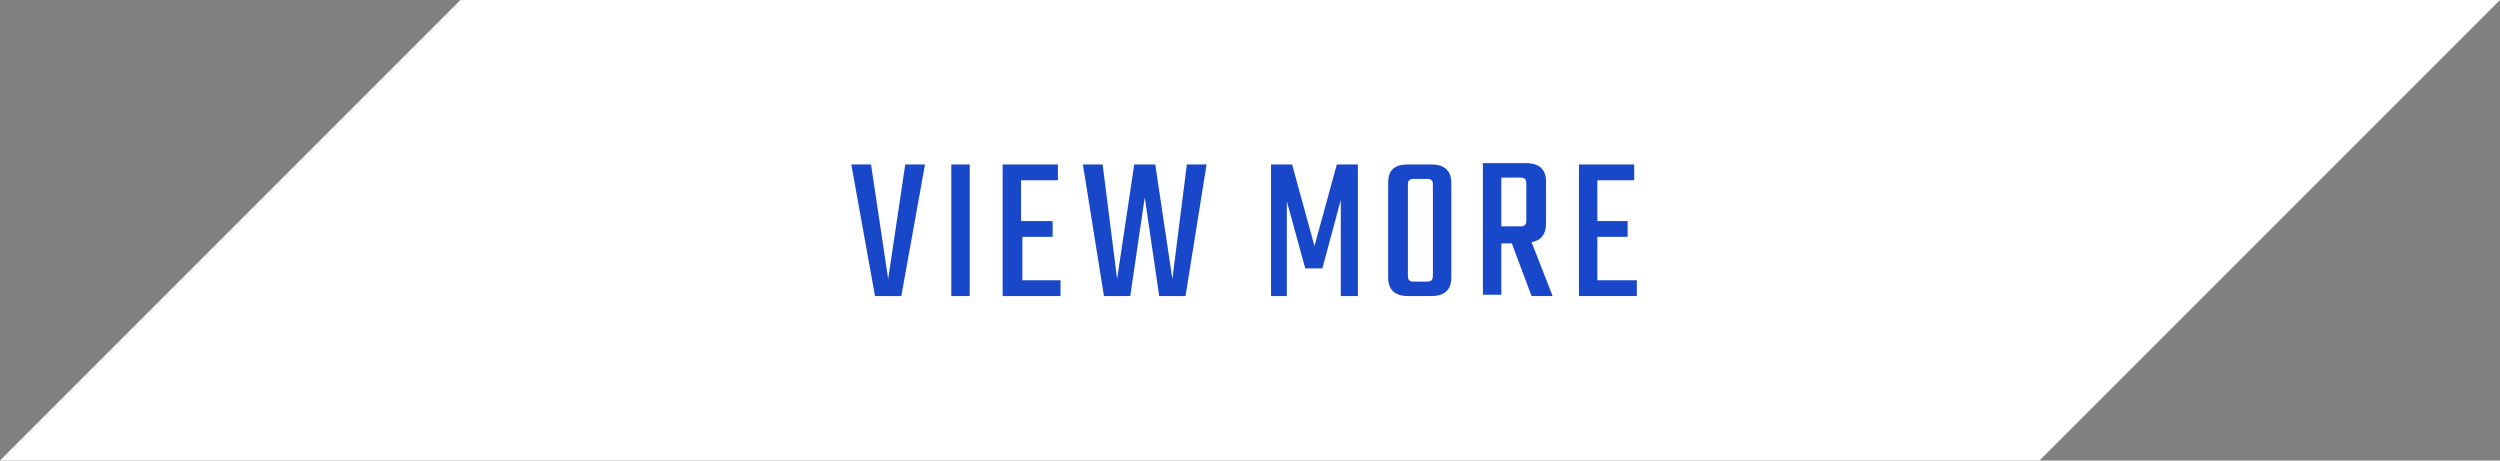 <?xml version="1.0" encoding="utf-8"?>
<!-- Generator: Adobe Illustrator 26.4.1, SVG Export Plug-In . SVG Version: 6.00 Build 0)  -->
<svg version="1.1" xmlns="http://www.w3.org/2000/svg" xmlns:xlink="http://www.w3.org/1999/xlink" x="0px" y="0px"
	 viewBox="0 0 190 35" enable-background="new 0 0 190 35" xml:space="preserve">
<rect x="0" y="0" width="190" height="35" fill="#808080" stroke="none"/>
<g id="footer">
</g>
<g id="contents">
	<g>
		<polygon fill="#FFFFFF" points="190,0 35,0 0,35 155,35 		"/>
		<g>
			<path fill="#1847C9" d="M68.8,12.5h1.5l-1.8,10h-2l-1.8-10h1.5l1.3,8.7L68.8,12.5z"/>
			<path fill="#1847C9" d="M72.3,12.5h1.4v10h-1.4V12.5z"/>
			<path fill="#1847C9" d="M77.7,21.3h2.9v1.2h-4.4v-10h4.2v1.2h-2.8v3.1H80v1.2h-2.3V21.3z"/>
			<path fill="#1847C9" d="M90.2,12.5h1.5l-1.6,10h-2L87,15l-1.1,7.5h-2l-1.6-10h1.5l1.1,8.7l1.3-8.7h1.6l1.3,8.7L90.2,12.5z"/>
			<path fill="#1847C9" d="M97.9,22.5h-1.3v-10h1.6l1.7,6.2l1.7-6.2h1.6v10h-1.3v-7.3l-1.4,5.2h-1.3l-1.4-5.1V22.5z"/>
			<path fill="#1847C9" d="M107,12.5h1.8c1,0,1.5,0.5,1.5,1.4v7.2c0,0.9-0.5,1.4-1.5,1.4H107c-1,0-1.5-0.5-1.5-1.4v-7.2
				C105.5,12.9,106,12.5,107,12.5z M108.9,20.9v-6.8c0-0.2,0-0.3-0.1-0.4s-0.2-0.1-0.4-0.1h-0.9c-0.2,0-0.3,0-0.4,0.1
				s-0.1,0.2-0.1,0.4v6.8c0,0.2,0,0.3,0.1,0.4s0.2,0.1,0.4,0.1h0.9c0.2,0,0.3,0,0.4-0.1S108.9,21,108.9,20.9z"/>
			<path fill="#1847C9" d="M114.1,18.4v4h-1.4v-10h3.3c1,0,1.5,0.5,1.5,1.4V17c0,0.8-0.4,1.3-1.1,1.4l1.6,4.1h-1.6l-1.5-4H114.1z
				 M114.1,13.6v3.6h1.4c0.2,0,0.3,0,0.4-0.1s0.1-0.2,0.1-0.4v-2.7c0-0.2,0-0.3-0.1-0.4s-0.2-0.1-0.4-0.1H114.1z"/>
			<path fill="#1847C9" d="M121.5,21.3h2.9v1.2H120v-10h4.2v1.2h-2.8v3.1h2.3v1.2h-2.3V21.3z"/>
		</g>
	</g>
</g>
<g id="MV1_00000046301366601049138100000005981386795825636504_">
</g>
<g id="MV2" display="none">
</g>
<g id="MV-cc">
</g>
<g id="header">
</g>
</svg>
